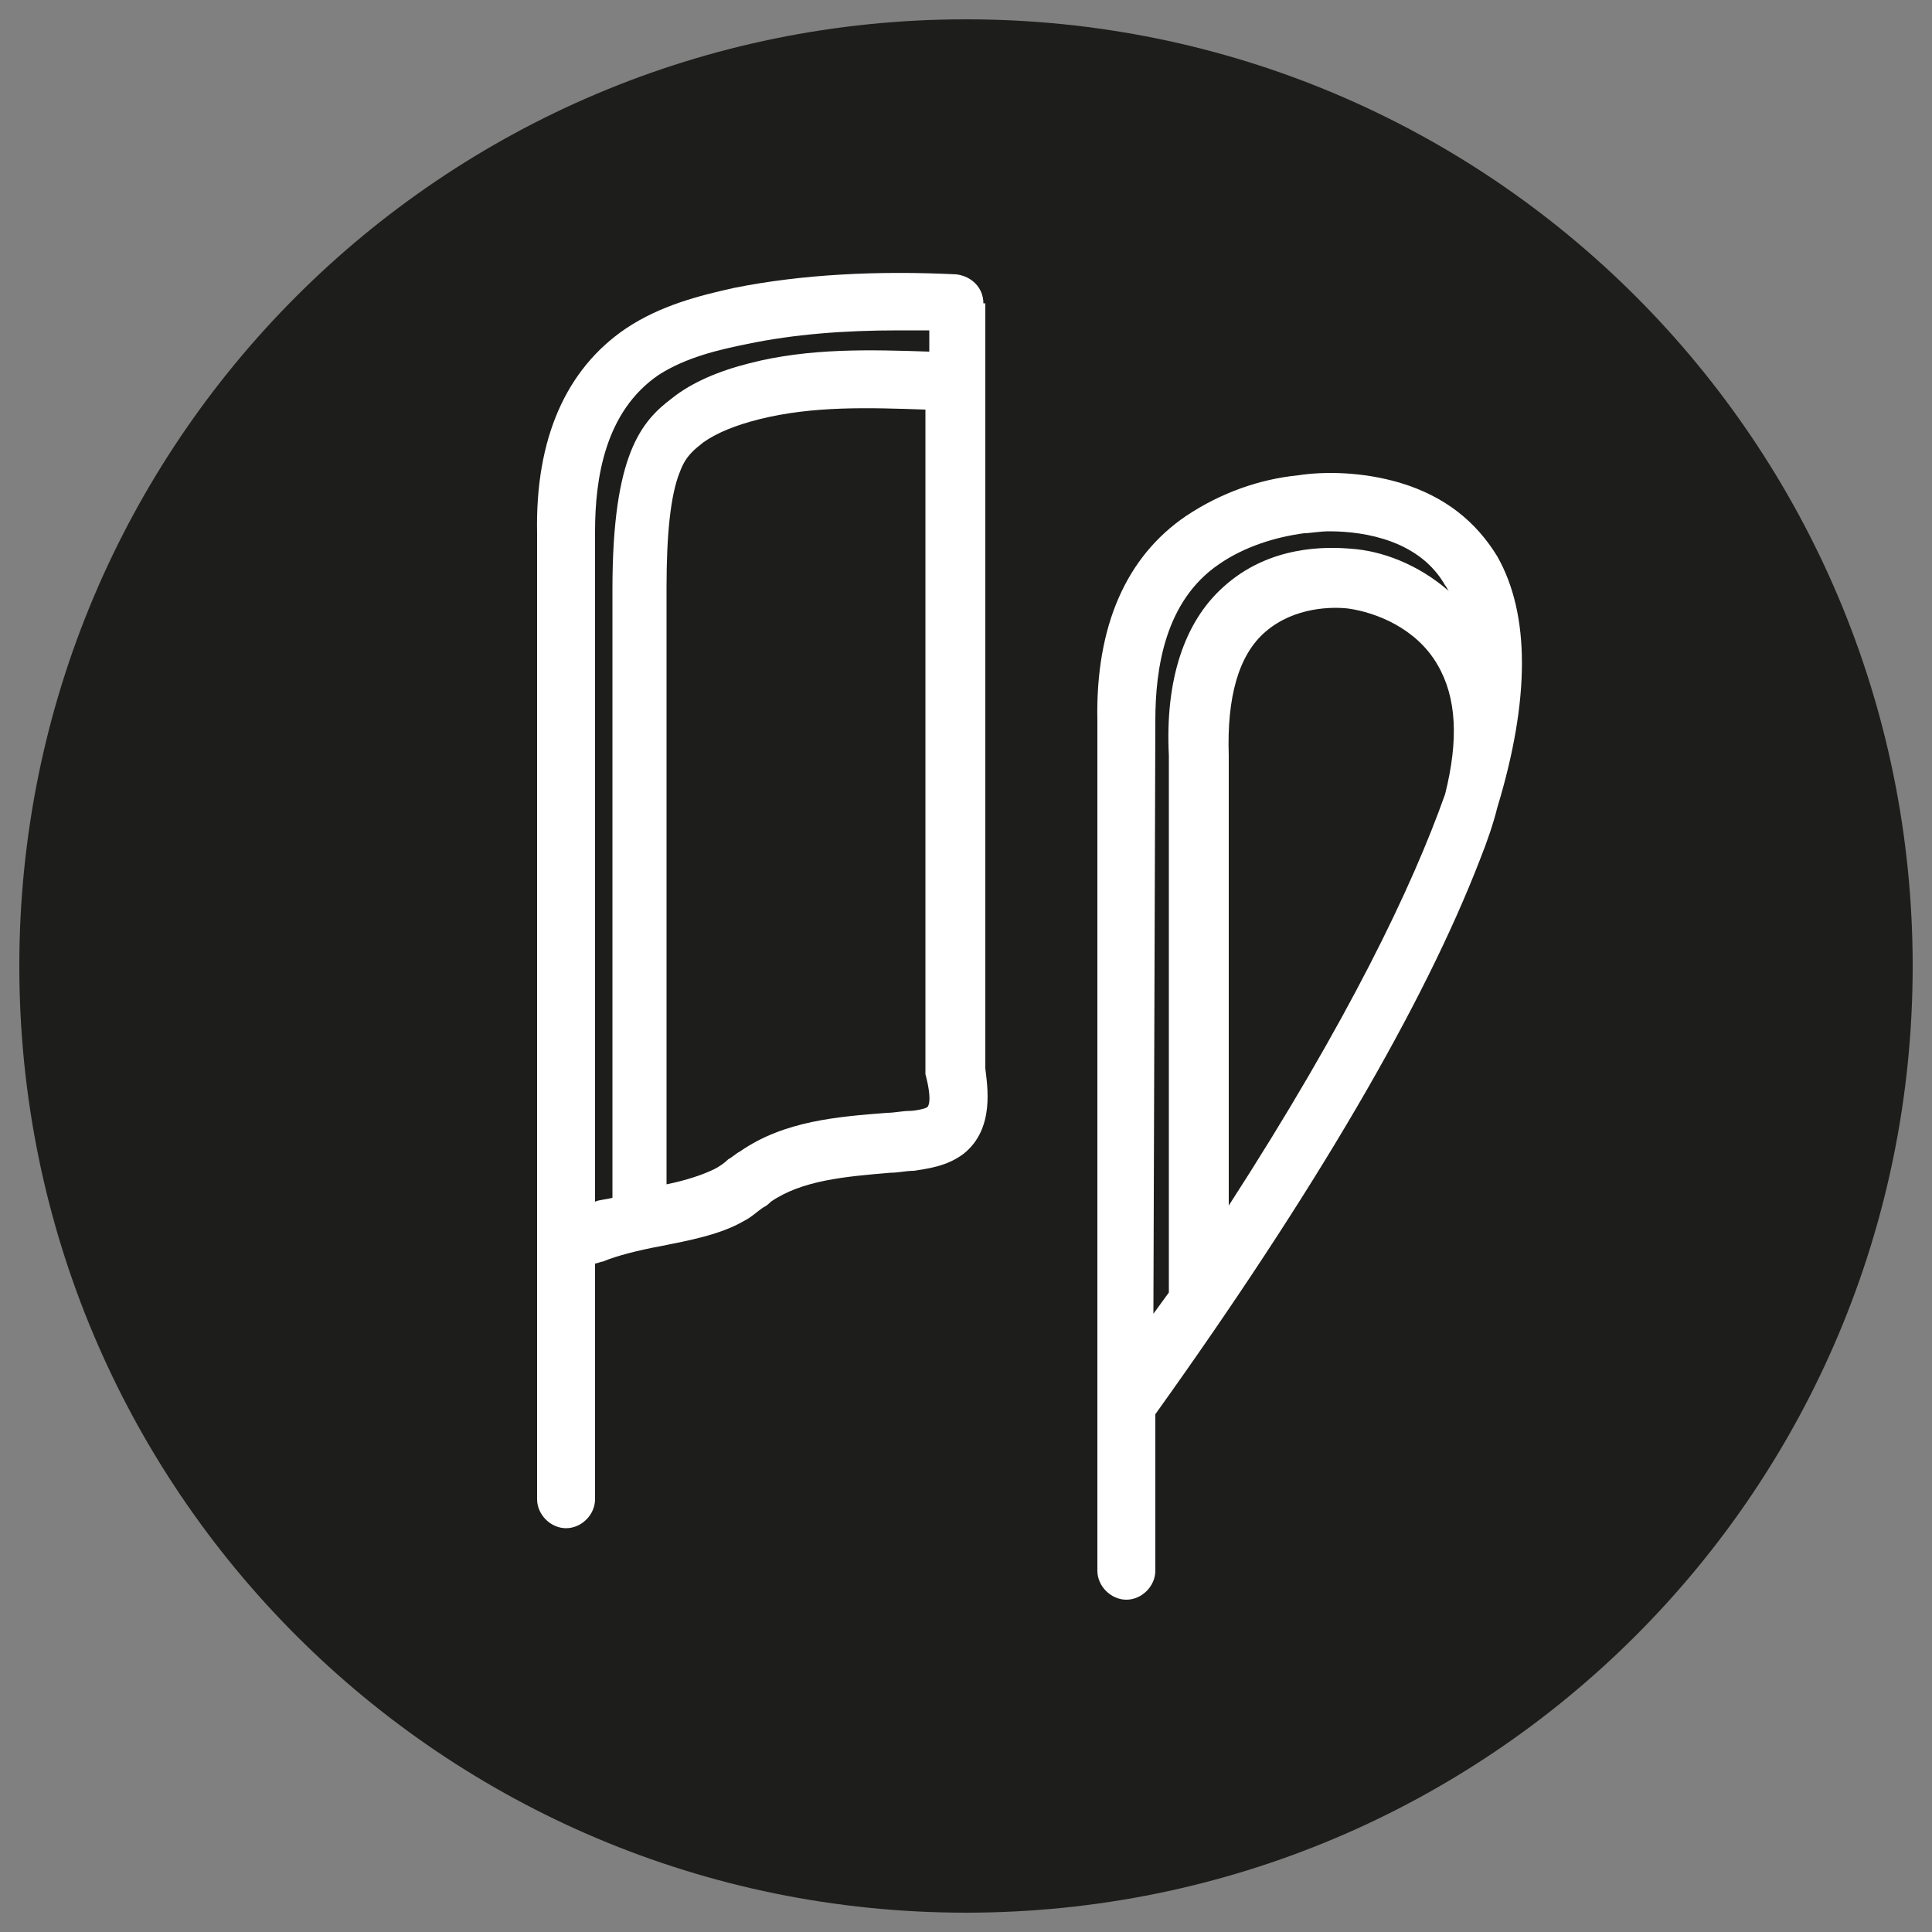 <?xml version="1.0" encoding="utf-8"?>
<!-- Generator: Adobe Illustrator 24.1.0, SVG Export Plug-In . SVG Version: 6.00 Build 0)  -->
<svg version="1.1" id="Vrstva_1" xmlns="http://www.w3.org/2000/svg" xmlns:xlink="http://www.w3.org/1999/xlink" x="0px" y="0px"
	 viewBox="0 0 100 100" style="enable-background:new 0 0 100 100;" xml:space="preserve">
<rect x="0" y="0" width="100" height="100" fill="#808080" stroke="none"/>
<style type="text/css">
	.st0{fill:#1D1D1B;}
	.st1{fill:#FFFFFF;}
</style>
<g>
	<path class="st0" d="M50,99c27.1,0,49-21.9,49-49C99,22.9,77.1,1,50,1C22.9,1,1,22.9,1,50C1,77.1,22.9,99,50,99"/>
	<path class="st1" d="M48,57.3c-0.1,0.1-0.7,0.2-0.9,0.2c-0.4,0-0.8,0.1-1.2,0.1c-2.5,0.2-5.3,0.4-7.6,2c-0.2,0.1-0.4,0.3-0.6,0.4
		c-0.2,0.2-0.5,0.4-0.7,0.5c-0.6,0.3-1.5,0.6-2.5,0.8V30.4v0c0-2.7,0.2-4.8,0.7-6c0.3-0.8,0.7-1.1,1.2-1.5l0,0
		c0.7-0.5,1.7-0.9,2.9-1.2c2.8-0.7,5.7-0.6,8.6-0.5v34.1c0,0.1,0,0.2,0,0.3C48.3,57.1,48,57.3,48,57.3 M30.8,62.2l0-34.7
		c0,0,0,0,0,0c0-2.7,0.5-6.2,3.3-8.1c1.4-0.9,3.1-1.3,4.6-1.6c2.4-0.5,5-0.7,7.8-0.7c0.5,0,1,0,1.6,0v1.1c-3-0.1-6.2-0.2-9.3,0.6
		c-1.6,0.4-3,1-4,1.8l0,0c-1.6,1.2-3.1,2.9-3.1,9.9V62C31.3,62.1,31,62.1,30.8,62.2 M50.9,15.7c0-0.8-0.6-1.4-1.4-1.5
		c-4.1-0.2-8,0-11.5,0.7c-1.8,0.4-3.8,0.9-5.6,2.1c-3.1,2.1-4.7,5.7-4.6,10.6l0,50c0,0.8,0.7,1.5,1.5,1.5c0.8,0,1.5-0.7,1.5-1.5
		V65.4c0.1,0,0.3-0.1,0.4-0.1c0.7-0.3,1.9-0.6,3-0.8c1.5-0.3,3.1-0.6,4.3-1.3c0.4-0.2,0.7-0.5,1-0.7c0.2-0.1,0.3-0.2,0.4-0.3
		c1.6-1.1,3.8-1.3,6.2-1.5c0.4,0,0.8-0.1,1.2-0.1c0.6-0.1,1.7-0.2,2.6-0.9c1.6-1.3,1.2-3.5,1.1-4.4V15.7z"/>
	<path class="st1" d="M59.8,37.3c0-2.7,0.5-6.2,3.3-8.1c1.3-0.9,2.9-1.4,4.4-1.6c0.3,0,0.8-0.1,1.3-0.1c1.9,0,4.7,0.5,6,2.8
		c0.1,0.1,0.1,0.2,0.2,0.3c-1.6-1.4-3.5-2.1-5.1-2.2c-1.2-0.1-4.2-0.2-6.6,2c-2,1.8-3,4.8-2.8,8.7l0,27.8c-0.3,0.4-0.5,0.7-0.8,1.1
		L59.8,37.3C59.8,37.3,59.8,37.3,59.8,37.3 M63.6,62.4V39.1c0,0,0,0,0,0c-0.1-3,0.5-5.2,1.9-6.4c1.5-1.3,3.5-1.3,4.3-1.2
		c1.4,0.2,3.5,1,4.6,2.9c1,1.7,1.1,3.9,0.4,6.7C73.1,45.9,69.8,52.8,63.6,62.4 M77.5,41.8c1.7-5.6,1.7-10,0-13
		c-1.1-1.8-2.7-3.1-5-3.8c-2-0.6-4-0.6-5.3-0.4c-2,0.2-4,0.9-5.8,2.1c-3.1,2.1-4.7,5.7-4.6,10.6l0,44c0,0.8,0.7,1.5,1.5,1.5
		c0.8,0,1.5-0.7,1.5-1.5v-8.1c8.3-11.6,13.9-21.2,16.8-28.7C77,43.5,77.3,42.6,77.5,41.8"/>
</g>
</svg>
